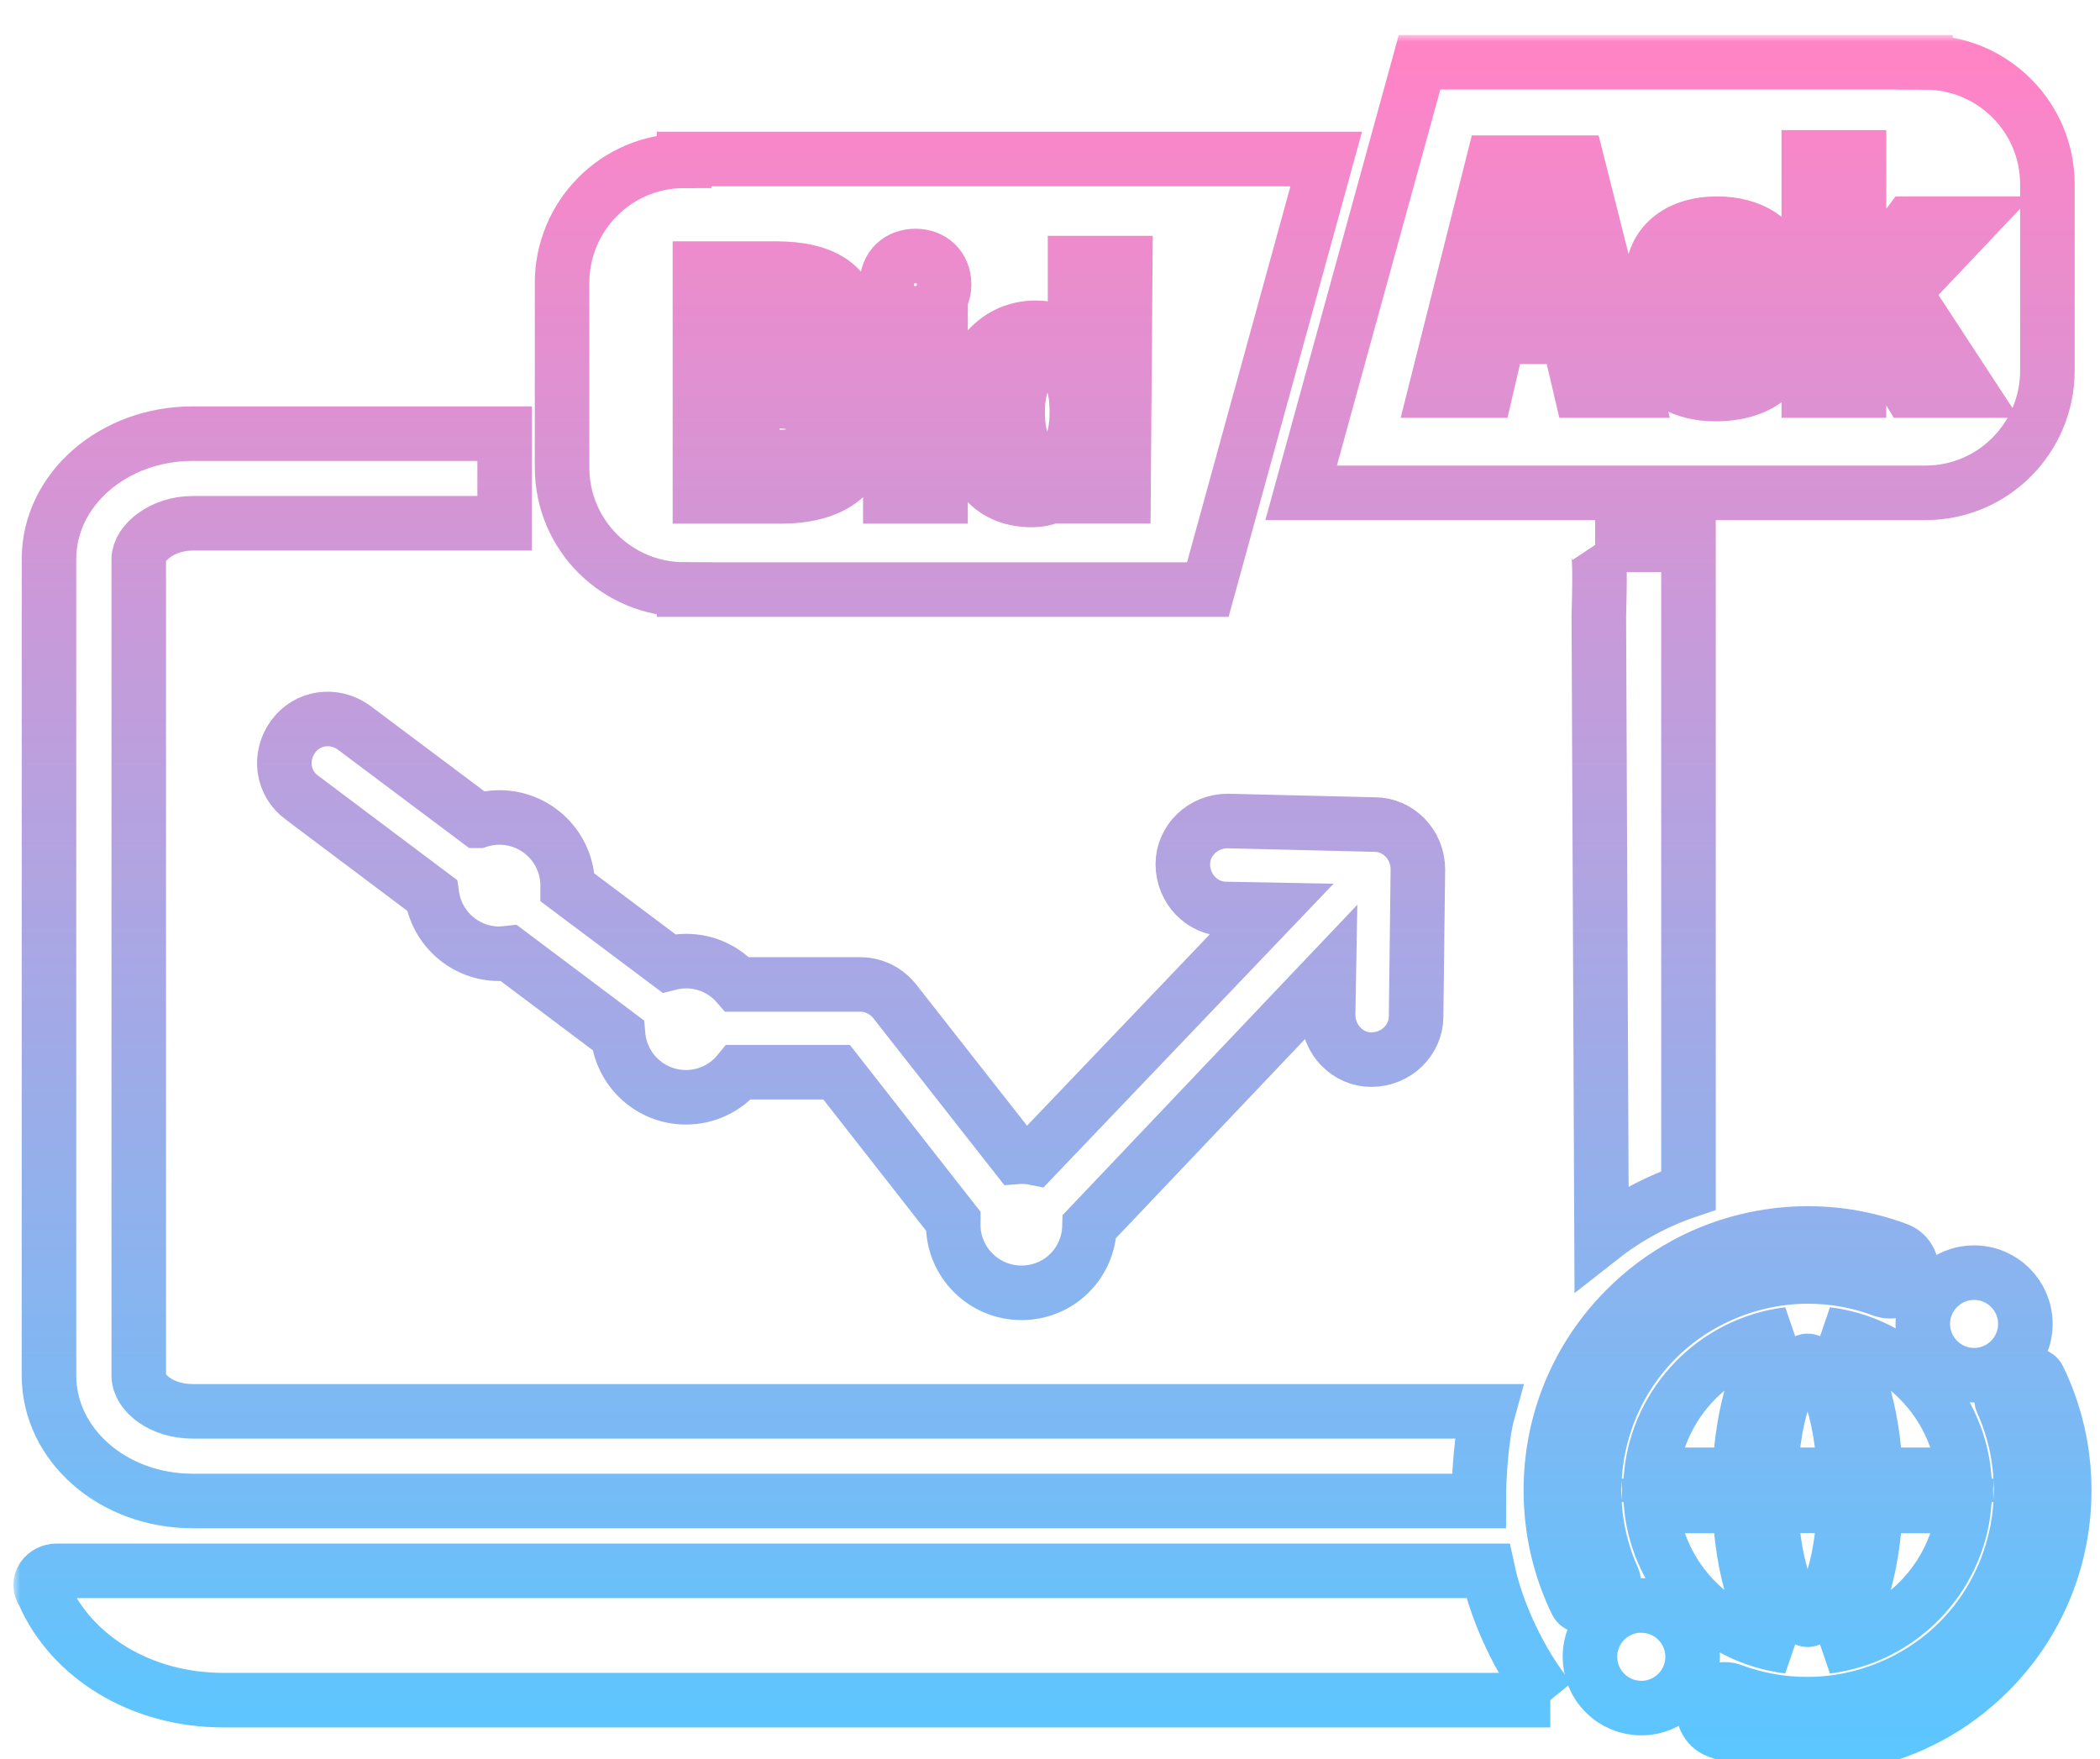 <svg viewBox="0 0 154 129" fill="none" xmlns="http://www.w3.org/2000/svg">
<g opacity="0.8" filter="url(#filter0_i_339_53233)">
<mask id="path-1-outside-1_339_53233" maskUnits="userSpaceOnUse" x="0.984" y="0.566" width="153" height="128" fill="black">
<rect fill="white" x="0.984" y="0.566" width="153" height="128"/>
<path d="M58.848 22.688C58.848 21.238 57.927 20.587 56.607 20.587H55.157V24.668H56.607C57.788 24.668 58.848 24.008 58.848 22.697V22.688Z"/>
<path d="M141.198 2.566H104.1L95.416 34.141H141.198C146.199 34.141 150.142 30.06 150.142 25.197V11.52C150.142 6.518 146.061 2.575 141.198 2.575V2.566ZM115.936 26.638L115.015 22.696H109.883L108.963 26.638H105.281L109.492 9.93H115.675L119.887 26.638H115.936ZM125.801 26.899C123.43 26.899 121.459 25.848 120.669 23.608L123.691 22.557C124.351 24.007 125.271 24.658 126.192 24.658C126.982 24.658 127.503 24.267 127.503 23.738C127.503 22.817 126.582 22.557 124.481 21.897C122.24 21.237 121.19 20.316 121.19 18.345C121.19 15.974 123.031 14.403 125.922 14.403C128.423 14.403 130.264 15.584 130.785 17.564L127.894 18.484C127.633 17.303 126.843 16.643 125.792 16.643C125.002 16.643 124.611 17.034 124.611 17.694C124.611 18.354 125.141 18.745 126.582 19.144C129.474 19.934 130.924 20.855 130.924 23.087C130.924 25.318 128.953 26.899 125.792 26.899H125.801ZM144.35 26.638H140.008L137.246 22.036L136.326 22.956V26.638H132.644V9.54H136.326V17.034C136.326 18.345 136.196 19.274 136.065 20.056H136.196C136.586 19.135 137.116 18.345 138.037 17.034L140.008 14.403H144.35L139.617 19.404L144.35 26.638Z"/>
<path d="M76.867 31.901C78.178 31.901 78.969 30.59 78.969 28.219C78.969 25.849 78.308 24.668 76.867 24.537C75.417 24.537 74.627 25.988 74.627 28.219C74.627 30.59 75.417 31.901 76.867 31.901Z"/>
<path d="M50.164 41.236H88.573L97.257 9.661H50.164V9.792C45.162 9.792 41.219 13.873 41.219 18.736V32.283C41.219 37.285 45.301 41.227 50.164 41.227V41.236ZM68.973 34.402H65.291V22.166H68.973V34.402ZM75.947 22.036C77.258 22.036 78.187 22.566 78.969 23.347C78.838 22.557 78.838 21.897 78.838 20.056V17.295H82.52L82.39 34.393H78.838V34.263C78.838 33.872 78.838 33.603 78.969 33.082H78.838C78.048 34.002 76.997 34.663 75.677 34.663C72.516 34.663 70.814 32.422 70.814 28.349C70.814 24.667 72.916 22.036 75.947 22.036ZM67.132 16.774C68.313 16.774 69.234 17.564 69.234 18.875C69.234 20.056 68.313 20.977 67.132 20.977C65.951 20.977 65.031 20.186 65.031 18.875C65.031 17.564 65.951 16.774 67.132 16.774ZM56.868 17.694C60.289 17.694 62.521 18.875 62.521 21.906C62.521 24.007 61.21 25.197 59.23 25.588V25.718C61.331 25.848 63.172 26.769 63.172 29.4C63.433 32.952 60.802 34.402 57.25 34.402H51.328V17.694H56.868Z"/>
<path d="M116.987 37.954C117.247 38.345 117.378 38.614 117.247 43.147L117.447 88.729C119.34 87.244 121.494 86.08 123.821 85.299C123.821 85.299 123.821 38.215 123.821 37.954H116.978H116.987Z"/>
<path d="M10.175 39.006C10.175 37.825 11.885 36.374 14.117 36.374H37.008V29.801H14.117C8.325 29.801 3.592 33.882 3.592 39.006V98.864C3.592 103.996 8.325 108.069 14.117 108.069H108.442C108.442 106.367 108.624 103.31 109.128 101.495H14.117C11.877 101.495 10.175 100.175 10.175 98.864V39.006Z"/>
<path d="M59.638 29.401C59.638 28.09 58.718 27.43 57.267 27.43H55.166V31.511H57.267C58.718 31.511 59.638 30.981 59.638 29.41V29.401Z"/>
<path d="M112.515 12.171C112.384 12.831 112.124 13.621 111.985 14.411L110.674 19.674H114.356L113.044 14.411C112.784 13.751 112.654 12.961 112.654 12.171H112.515Z"/>
<path d="M35.071 58.189L25.962 51.363C24.512 50.312 22.54 50.573 21.49 52.023C20.439 53.473 20.699 55.444 22.15 56.495L31.676 63.651C32.023 66.074 34.099 67.941 36.617 67.941C36.852 67.941 37.086 67.915 37.312 67.889L45.327 73.907C45.553 76.46 47.689 78.466 50.303 78.466C51.866 78.466 53.264 77.745 54.176 76.625H61.349L69.911 87.558C69.911 87.636 69.903 87.723 69.903 87.801C69.903 90.562 72.143 92.803 74.904 92.803C77.666 92.803 79.828 90.632 79.898 87.931L97.448 69.452L97.396 72.413C97.396 74.254 98.846 75.704 100.557 75.704C102.398 75.704 103.848 74.254 103.848 72.543L103.978 61.758C103.978 59.917 102.528 58.467 100.817 58.467L90.032 58.206C88.191 58.206 86.741 59.656 86.741 61.367C86.741 63.208 88.191 64.658 89.902 64.658L93.201 64.719L75.834 82.903C75.53 82.842 75.217 82.816 74.904 82.816C74.792 82.816 74.679 82.825 74.566 82.834L65.569 71.371C64.909 70.581 63.989 70.19 63.068 70.19H54.072C53.16 69.139 51.814 68.479 50.312 68.479C49.869 68.479 49.452 68.54 49.044 68.644L41.628 63.086C41.628 63.043 41.628 62.991 41.628 62.947C41.628 60.186 39.387 57.946 36.626 57.946C36.087 57.946 35.566 58.032 35.08 58.189H35.071Z"/>
<path d="M134.224 100.158C133.547 98.291 132.835 97.796 132.557 97.796C132.279 97.796 131.567 98.291 130.89 100.158C130.299 101.773 129.943 103.875 129.856 106.15H135.258C135.171 103.875 134.806 101.782 134.224 100.158Z"/>
<path d="M130.89 114.416C131.567 116.283 132.27 116.778 132.557 116.778C132.844 116.778 133.547 116.283 134.224 114.416C134.815 112.801 135.171 110.699 135.258 108.424H129.856C129.943 110.699 130.308 112.792 130.89 114.416Z"/>
<path d="M137.542 106.149H144.029C143.499 100.791 139.278 96.501 133.955 95.85C136.152 97.161 137.368 101.555 137.542 106.149Z"/>
<path d="M127.573 108.432H121.086C121.615 113.79 125.836 118.08 131.159 118.731C128.962 117.42 127.746 113.026 127.573 108.432Z"/>
<path d="M137.542 108.432C137.368 113.026 136.144 117.42 133.955 118.731C139.278 118.089 143.499 113.79 144.029 108.432H137.542Z"/>
<path d="M127.573 106.149C127.746 101.555 128.971 97.161 131.159 95.85C125.836 96.493 121.615 100.791 121.086 106.149H127.573Z"/>
<path d="M115.927 115.745C115.788 115.719 115.667 115.633 115.606 115.502C114.364 112.932 113.73 110.17 113.73 107.287C113.73 102.259 115.693 97.526 119.245 93.975C121.85 91.37 125.115 89.598 128.71 88.851C129.978 88.591 131.272 88.452 132.566 88.452C134.824 88.452 137.038 88.851 139.157 89.641C139.973 89.945 140.381 90.857 140.086 91.665C139.86 92.281 139.261 92.69 138.61 92.69C138.419 92.69 138.236 92.655 138.063 92.594C136.309 91.943 134.468 91.604 132.592 91.604C128.45 91.604 124.394 93.28 121.476 96.198C116.883 100.792 115.606 107.86 118.298 113.792C118.341 113.896 118.35 114.017 118.307 114.122C118.263 114.226 118.185 114.313 118.081 114.365C117.412 114.66 116.822 115.085 116.318 115.606C116.24 115.693 116.118 115.737 116.006 115.737C115.979 115.737 115.962 115.737 115.936 115.737L115.927 115.745Z"/>
<path d="M132.548 126.123C130.291 126.123 128.076 125.723 125.957 124.933C125.558 124.786 125.245 124.49 125.072 124.108C124.898 123.726 124.881 123.301 125.028 122.91C125.254 122.293 125.853 121.885 126.504 121.885C126.695 121.885 126.878 121.92 127.051 121.989C128.806 122.641 130.647 122.971 132.522 122.971C136.665 122.971 140.72 121.295 143.638 118.377C148.232 113.783 149.508 106.714 146.816 100.783C146.773 100.679 146.764 100.557 146.807 100.453C146.851 100.349 146.929 100.262 147.033 100.21C147.693 99.915 148.292 99.489 148.796 98.968C148.883 98.881 148.996 98.838 149.109 98.838C149.135 98.838 149.152 98.838 149.178 98.838C149.317 98.864 149.439 98.951 149.499 99.081C150.741 101.652 151.375 104.413 151.375 107.296C151.375 112.324 149.413 117.057 145.861 120.609C143.256 123.214 139.982 124.985 136.395 125.723C135.128 125.984 133.825 126.123 132.54 126.123H132.548Z"/>
<path d="M148.527 95.086C148.527 93.01 146.842 91.326 144.767 91.326C142.691 91.326 141.006 93.01 141.006 95.086C141.006 97.161 142.691 98.846 144.767 98.846C146.842 98.846 148.527 97.161 148.527 95.086Z"/>
<path d="M120.356 115.727C118.281 115.727 116.596 117.411 116.596 119.487C116.596 120.494 116.987 121.441 117.699 122.153C118.411 122.865 119.358 123.256 120.365 123.256C122.44 123.256 124.125 121.571 124.125 119.496C124.125 117.42 122.44 115.736 120.365 115.736L120.356 115.727Z"/>
<path d="M113.687 122.674H16.366C10.313 122.674 5.216 119.478 3.201 114.849C2.611 114.016 3.323 113.191 4.148 113.191H109.11C109.736 116.109 111.368 119.817 113.678 122.674H113.687Z"/>
</mask>
<path d="M58.848 22.688C58.848 21.238 57.927 20.587 56.607 20.587H55.157V24.668H56.607C57.788 24.668 58.848 24.008 58.848 22.697V22.688Z" stroke="url(#paint0_linear_339_53233)" stroke-width="4" mask="url(#path-1-outside-1_339_53233)"/>
<path d="M141.198 2.566H104.1L95.416 34.141H141.198C146.199 34.141 150.142 30.06 150.142 25.197V11.52C150.142 6.518 146.061 2.575 141.198 2.575V2.566ZM115.936 26.638L115.015 22.696H109.883L108.963 26.638H105.281L109.492 9.93H115.675L119.887 26.638H115.936ZM125.801 26.899C123.43 26.899 121.459 25.848 120.669 23.608L123.691 22.557C124.351 24.007 125.271 24.658 126.192 24.658C126.982 24.658 127.503 24.267 127.503 23.738C127.503 22.817 126.582 22.557 124.481 21.897C122.24 21.237 121.19 20.316 121.19 18.345C121.19 15.974 123.031 14.403 125.922 14.403C128.423 14.403 130.264 15.584 130.785 17.564L127.894 18.484C127.633 17.303 126.843 16.643 125.792 16.643C125.002 16.643 124.611 17.034 124.611 17.694C124.611 18.354 125.141 18.745 126.582 19.144C129.474 19.934 130.924 20.855 130.924 23.087C130.924 25.318 128.953 26.899 125.792 26.899H125.801ZM144.35 26.638H140.008L137.246 22.036L136.326 22.956V26.638H132.644V9.54H136.326V17.034C136.326 18.345 136.196 19.274 136.065 20.056H136.196C136.586 19.135 137.116 18.345 138.037 17.034L140.008 14.403H144.35L139.617 19.404L144.35 26.638Z" stroke="url(#paint1_linear_339_53233)" stroke-width="4" mask="url(#path-1-outside-1_339_53233)"/>
<path d="M76.867 31.901C78.178 31.901 78.969 30.59 78.969 28.219C78.969 25.849 78.308 24.668 76.867 24.537C75.417 24.537 74.627 25.988 74.627 28.219C74.627 30.59 75.417 31.901 76.867 31.901Z" stroke="url(#paint2_linear_339_53233)" stroke-width="4" mask="url(#path-1-outside-1_339_53233)"/>
<path d="M50.164 41.236H88.573L97.257 9.661H50.164V9.792C45.162 9.792 41.219 13.873 41.219 18.736V32.283C41.219 37.285 45.301 41.227 50.164 41.227V41.236ZM68.973 34.402H65.291V22.166H68.973V34.402ZM75.947 22.036C77.258 22.036 78.187 22.566 78.969 23.347C78.838 22.557 78.838 21.897 78.838 20.056V17.295H82.52L82.39 34.393H78.838V34.263C78.838 33.872 78.838 33.603 78.969 33.082H78.838C78.048 34.002 76.997 34.663 75.677 34.663C72.516 34.663 70.814 32.422 70.814 28.349C70.814 24.667 72.916 22.036 75.947 22.036ZM67.132 16.774C68.313 16.774 69.234 17.564 69.234 18.875C69.234 20.056 68.313 20.977 67.132 20.977C65.951 20.977 65.031 20.186 65.031 18.875C65.031 17.564 65.951 16.774 67.132 16.774ZM56.868 17.694C60.289 17.694 62.521 18.875 62.521 21.906C62.521 24.007 61.21 25.197 59.23 25.588V25.718C61.331 25.848 63.172 26.769 63.172 29.4C63.433 32.952 60.802 34.402 57.25 34.402H51.328V17.694H56.868Z" stroke="url(#paint3_linear_339_53233)" stroke-width="4" mask="url(#path-1-outside-1_339_53233)"/>
<path d="M116.987 37.954C117.247 38.345 117.378 38.614 117.247 43.147L117.447 88.729C119.34 87.244 121.494 86.08 123.821 85.299C123.821 85.299 123.821 38.215 123.821 37.954H116.978H116.987Z" stroke="url(#paint4_linear_339_53233)" stroke-width="4" mask="url(#path-1-outside-1_339_53233)"/>
<path d="M10.175 39.006C10.175 37.825 11.885 36.374 14.117 36.374H37.008V29.801H14.117C8.325 29.801 3.592 33.882 3.592 39.006V98.864C3.592 103.996 8.325 108.069 14.117 108.069H108.442C108.442 106.367 108.624 103.31 109.128 101.495H14.117C11.877 101.495 10.175 100.175 10.175 98.864V39.006Z" stroke="url(#paint5_linear_339_53233)" stroke-width="4" mask="url(#path-1-outside-1_339_53233)"/>
<path d="M59.638 29.401C59.638 28.09 58.718 27.43 57.267 27.43H55.166V31.511H57.267C58.718 31.511 59.638 30.981 59.638 29.41V29.401Z" stroke="url(#paint6_linear_339_53233)" stroke-width="4" mask="url(#path-1-outside-1_339_53233)"/>
<path d="M112.515 12.171C112.384 12.831 112.124 13.621 111.985 14.411L110.674 19.674H114.356L113.044 14.411C112.784 13.751 112.654 12.961 112.654 12.171H112.515Z" stroke="url(#paint7_linear_339_53233)" stroke-width="4" mask="url(#path-1-outside-1_339_53233)"/>
<path d="M35.071 58.189L25.962 51.363C24.512 50.312 22.54 50.573 21.49 52.023C20.439 53.473 20.699 55.444 22.15 56.495L31.676 63.651C32.023 66.074 34.099 67.941 36.617 67.941C36.852 67.941 37.086 67.915 37.312 67.889L45.327 73.907C45.553 76.46 47.689 78.466 50.303 78.466C51.866 78.466 53.264 77.745 54.176 76.625H61.349L69.911 87.558C69.911 87.636 69.903 87.723 69.903 87.801C69.903 90.562 72.143 92.803 74.904 92.803C77.666 92.803 79.828 90.632 79.898 87.931L97.448 69.452L97.396 72.413C97.396 74.254 98.846 75.704 100.557 75.704C102.398 75.704 103.848 74.254 103.848 72.543L103.978 61.758C103.978 59.917 102.528 58.467 100.817 58.467L90.032 58.206C88.191 58.206 86.741 59.656 86.741 61.367C86.741 63.208 88.191 64.658 89.902 64.658L93.201 64.719L75.834 82.903C75.53 82.842 75.217 82.816 74.904 82.816C74.792 82.816 74.679 82.825 74.566 82.834L65.569 71.371C64.909 70.581 63.989 70.19 63.068 70.19H54.072C53.16 69.139 51.814 68.479 50.312 68.479C49.869 68.479 49.452 68.54 49.044 68.644L41.628 63.086C41.628 63.043 41.628 62.991 41.628 62.947C41.628 60.186 39.387 57.946 36.626 57.946C36.087 57.946 35.566 58.032 35.08 58.189H35.071Z" stroke="url(#paint8_linear_339_53233)" stroke-width="4" mask="url(#path-1-outside-1_339_53233)"/>
<path d="M134.224 100.158C133.547 98.291 132.835 97.796 132.557 97.796C132.279 97.796 131.567 98.291 130.89 100.158C130.299 101.773 129.943 103.875 129.856 106.15H135.258C135.171 103.875 134.806 101.782 134.224 100.158Z" stroke="url(#paint9_linear_339_53233)" stroke-width="4" mask="url(#path-1-outside-1_339_53233)"/>
<path d="M130.89 114.416C131.567 116.283 132.27 116.778 132.557 116.778C132.844 116.778 133.547 116.283 134.224 114.416C134.815 112.801 135.171 110.699 135.258 108.424H129.856C129.943 110.699 130.308 112.792 130.89 114.416Z" stroke="url(#paint10_linear_339_53233)" stroke-width="4" mask="url(#path-1-outside-1_339_53233)"/>
<path d="M137.542 106.149H144.029C143.499 100.791 139.278 96.501 133.955 95.85C136.152 97.161 137.368 101.555 137.542 106.149Z" stroke="url(#paint11_linear_339_53233)" stroke-width="4" mask="url(#path-1-outside-1_339_53233)"/>
<path d="M127.573 108.432H121.086C121.615 113.79 125.836 118.08 131.159 118.731C128.962 117.42 127.746 113.026 127.573 108.432Z" stroke="url(#paint12_linear_339_53233)" stroke-width="4" mask="url(#path-1-outside-1_339_53233)"/>
<path d="M137.542 108.432C137.368 113.026 136.144 117.42 133.955 118.731C139.278 118.089 143.499 113.79 144.029 108.432H137.542Z" stroke="url(#paint13_linear_339_53233)" stroke-width="4" mask="url(#path-1-outside-1_339_53233)"/>
<path d="M127.573 106.149C127.746 101.555 128.971 97.161 131.159 95.85C125.836 96.493 121.615 100.791 121.086 106.149H127.573Z" stroke="url(#paint14_linear_339_53233)" stroke-width="4" mask="url(#path-1-outside-1_339_53233)"/>
<path d="M115.927 115.745C115.788 115.719 115.667 115.633 115.606 115.502C114.364 112.932 113.73 110.17 113.73 107.287C113.73 102.259 115.693 97.526 119.245 93.975C121.85 91.37 125.115 89.598 128.71 88.851C129.978 88.591 131.272 88.452 132.566 88.452C134.824 88.452 137.038 88.851 139.157 89.641C139.973 89.945 140.381 90.857 140.086 91.665C139.86 92.281 139.261 92.69 138.61 92.69C138.419 92.69 138.236 92.655 138.063 92.594C136.309 91.943 134.468 91.604 132.592 91.604C128.45 91.604 124.394 93.28 121.476 96.198C116.883 100.792 115.606 107.86 118.298 113.792C118.341 113.896 118.35 114.017 118.307 114.122C118.263 114.226 118.185 114.313 118.081 114.365C117.412 114.66 116.822 115.085 116.318 115.606C116.24 115.693 116.118 115.737 116.006 115.737C115.979 115.737 115.962 115.737 115.936 115.737L115.927 115.745Z" stroke="url(#paint15_linear_339_53233)" stroke-width="4" mask="url(#path-1-outside-1_339_53233)"/>
<path d="M132.548 126.123C130.291 126.123 128.076 125.723 125.957 124.933C125.558 124.786 125.245 124.49 125.072 124.108C124.898 123.726 124.881 123.301 125.028 122.91C125.254 122.293 125.853 121.885 126.504 121.885C126.695 121.885 126.878 121.92 127.051 121.989C128.806 122.641 130.647 122.971 132.522 122.971C136.665 122.971 140.72 121.295 143.638 118.377C148.232 113.783 149.508 106.714 146.816 100.783C146.773 100.679 146.764 100.557 146.807 100.453C146.851 100.349 146.929 100.262 147.033 100.21C147.693 99.915 148.292 99.489 148.796 98.968C148.883 98.881 148.996 98.838 149.109 98.838C149.135 98.838 149.152 98.838 149.178 98.838C149.317 98.864 149.439 98.951 149.499 99.081C150.741 101.652 151.375 104.413 151.375 107.296C151.375 112.324 149.413 117.057 145.861 120.609C143.256 123.214 139.982 124.985 136.395 125.723C135.128 125.984 133.825 126.123 132.54 126.123H132.548Z" stroke="url(#paint16_linear_339_53233)" stroke-width="4" mask="url(#path-1-outside-1_339_53233)"/>
<path d="M148.527 95.086C148.527 93.01 146.842 91.326 144.767 91.326C142.691 91.326 141.006 93.01 141.006 95.086C141.006 97.161 142.691 98.846 144.767 98.846C146.842 98.846 148.527 97.161 148.527 95.086Z" stroke="url(#paint17_linear_339_53233)" stroke-width="4" mask="url(#path-1-outside-1_339_53233)"/>
<path d="M120.356 115.727C118.281 115.727 116.596 117.411 116.596 119.487C116.596 120.494 116.987 121.441 117.699 122.153C118.411 122.865 119.358 123.256 120.365 123.256C122.44 123.256 124.125 121.571 124.125 119.496C124.125 117.42 122.44 115.736 120.365 115.736L120.356 115.727Z" stroke="url(#paint18_linear_339_53233)" stroke-width="4" mask="url(#path-1-outside-1_339_53233)"/>
<path d="M113.687 122.674H16.366C10.313 122.674 5.216 119.478 3.201 114.849C2.611 114.016 3.323 113.191 4.148 113.191H109.11C109.736 116.109 111.368 119.817 113.678 122.674H113.687Z" stroke="url(#paint19_linear_339_53233)" stroke-width="4" mask="url(#path-1-outside-1_339_53233)"/>
</g>
<defs>
<filter id="filter0_i_339_53233" x="0.984" y="0.566" width="152.391" height="129.557" filterUnits="userSpaceOnUse" color-interpolation-filters="sRGB">
<feFlood flood-opacity="0" result="BackgroundImageFix"/>
<feBlend mode="normal" in="SourceGraphic" in2="BackgroundImageFix" result="shape"/>
<feColorMatrix in="SourceAlpha" type="matrix" values="0 0 0 0 0 0 0 0 0 0 0 0 0 0 0 0 0 0 127 0" result="hardAlpha"/>
<feOffset dy="2"/>
<feGaussianBlur stdDeviation="1"/>
<feComposite in2="hardAlpha" operator="arithmetic" k2="-1" k3="1"/>
<feColorMatrix type="matrix" values="0 0 0 0 0 0 0 0 0 0 0 0 0 0 0 0 0 0 0.25 0"/>
<feBlend mode="normal" in2="shape" result="effect1_innerShadow_339_53233"/>
</filter>
<linearGradient id="paint0_linear_339_53233" x1="77.18" y1="2.566" x2="77.18" y2="126.123" gradientUnits="userSpaceOnUse">
<stop stop-color="#FF65B8"/>
<stop offset="1" stop-color="#33B8FF"/>
</linearGradient>
<linearGradient id="paint1_linear_339_53233" x1="77.18" y1="2.566" x2="77.18" y2="126.123" gradientUnits="userSpaceOnUse">
<stop stop-color="#FF65B8"/>
<stop offset="1" stop-color="#33B8FF"/>
</linearGradient>
<linearGradient id="paint2_linear_339_53233" x1="77.18" y1="2.566" x2="77.18" y2="126.123" gradientUnits="userSpaceOnUse">
<stop stop-color="#FF65B8"/>
<stop offset="1" stop-color="#33B8FF"/>
</linearGradient>
<linearGradient id="paint3_linear_339_53233" x1="77.18" y1="2.566" x2="77.18" y2="126.123" gradientUnits="userSpaceOnUse">
<stop stop-color="#FF65B8"/>
<stop offset="1" stop-color="#33B8FF"/>
</linearGradient>
<linearGradient id="paint4_linear_339_53233" x1="77.18" y1="2.566" x2="77.18" y2="126.123" gradientUnits="userSpaceOnUse">
<stop stop-color="#FF65B8"/>
<stop offset="1" stop-color="#33B8FF"/>
</linearGradient>
<linearGradient id="paint5_linear_339_53233" x1="77.18" y1="2.566" x2="77.18" y2="126.123" gradientUnits="userSpaceOnUse">
<stop stop-color="#FF65B8"/>
<stop offset="1" stop-color="#33B8FF"/>
</linearGradient>
<linearGradient id="paint6_linear_339_53233" x1="77.18" y1="2.566" x2="77.18" y2="126.123" gradientUnits="userSpaceOnUse">
<stop stop-color="#FF65B8"/>
<stop offset="1" stop-color="#33B8FF"/>
</linearGradient>
<linearGradient id="paint7_linear_339_53233" x1="77.18" y1="2.566" x2="77.18" y2="126.123" gradientUnits="userSpaceOnUse">
<stop stop-color="#FF65B8"/>
<stop offset="1" stop-color="#33B8FF"/>
</linearGradient>
<linearGradient id="paint8_linear_339_53233" x1="77.18" y1="2.566" x2="77.18" y2="126.123" gradientUnits="userSpaceOnUse">
<stop stop-color="#FF65B8"/>
<stop offset="1" stop-color="#33B8FF"/>
</linearGradient>
<linearGradient id="paint9_linear_339_53233" x1="77.18" y1="2.566" x2="77.18" y2="126.123" gradientUnits="userSpaceOnUse">
<stop stop-color="#FF65B8"/>
<stop offset="1" stop-color="#33B8FF"/>
</linearGradient>
<linearGradient id="paint10_linear_339_53233" x1="77.18" y1="2.566" x2="77.18" y2="126.123" gradientUnits="userSpaceOnUse">
<stop stop-color="#FF65B8"/>
<stop offset="1" stop-color="#33B8FF"/>
</linearGradient>
<linearGradient id="paint11_linear_339_53233" x1="77.18" y1="2.566" x2="77.18" y2="126.123" gradientUnits="userSpaceOnUse">
<stop stop-color="#FF65B8"/>
<stop offset="1" stop-color="#33B8FF"/>
</linearGradient>
<linearGradient id="paint12_linear_339_53233" x1="77.18" y1="2.566" x2="77.18" y2="126.123" gradientUnits="userSpaceOnUse">
<stop stop-color="#FF65B8"/>
<stop offset="1" stop-color="#33B8FF"/>
</linearGradient>
<linearGradient id="paint13_linear_339_53233" x1="77.18" y1="2.566" x2="77.18" y2="126.123" gradientUnits="userSpaceOnUse">
<stop stop-color="#FF65B8"/>
<stop offset="1" stop-color="#33B8FF"/>
</linearGradient>
<linearGradient id="paint14_linear_339_53233" x1="77.18" y1="2.566" x2="77.18" y2="126.123" gradientUnits="userSpaceOnUse">
<stop stop-color="#FF65B8"/>
<stop offset="1" stop-color="#33B8FF"/>
</linearGradient>
<linearGradient id="paint15_linear_339_53233" x1="77.18" y1="2.566" x2="77.18" y2="126.123" gradientUnits="userSpaceOnUse">
<stop stop-color="#FF65B8"/>
<stop offset="1" stop-color="#33B8FF"/>
</linearGradient>
<linearGradient id="paint16_linear_339_53233" x1="77.18" y1="2.566" x2="77.18" y2="126.123" gradientUnits="userSpaceOnUse">
<stop stop-color="#FF65B8"/>
<stop offset="1" stop-color="#33B8FF"/>
</linearGradient>
<linearGradient id="paint17_linear_339_53233" x1="77.18" y1="2.566" x2="77.18" y2="126.123" gradientUnits="userSpaceOnUse">
<stop stop-color="#FF65B8"/>
<stop offset="1" stop-color="#33B8FF"/>
</linearGradient>
<linearGradient id="paint18_linear_339_53233" x1="77.18" y1="2.566" x2="77.18" y2="126.123" gradientUnits="userSpaceOnUse">
<stop stop-color="#FF65B8"/>
<stop offset="1" stop-color="#33B8FF"/>
</linearGradient>
<linearGradient id="paint19_linear_339_53233" x1="77.18" y1="2.566" x2="77.18" y2="126.123" gradientUnits="userSpaceOnUse">
<stop stop-color="#FF65B8"/>
<stop offset="1" stop-color="#33B8FF"/>
</linearGradient>
</defs>
</svg>
